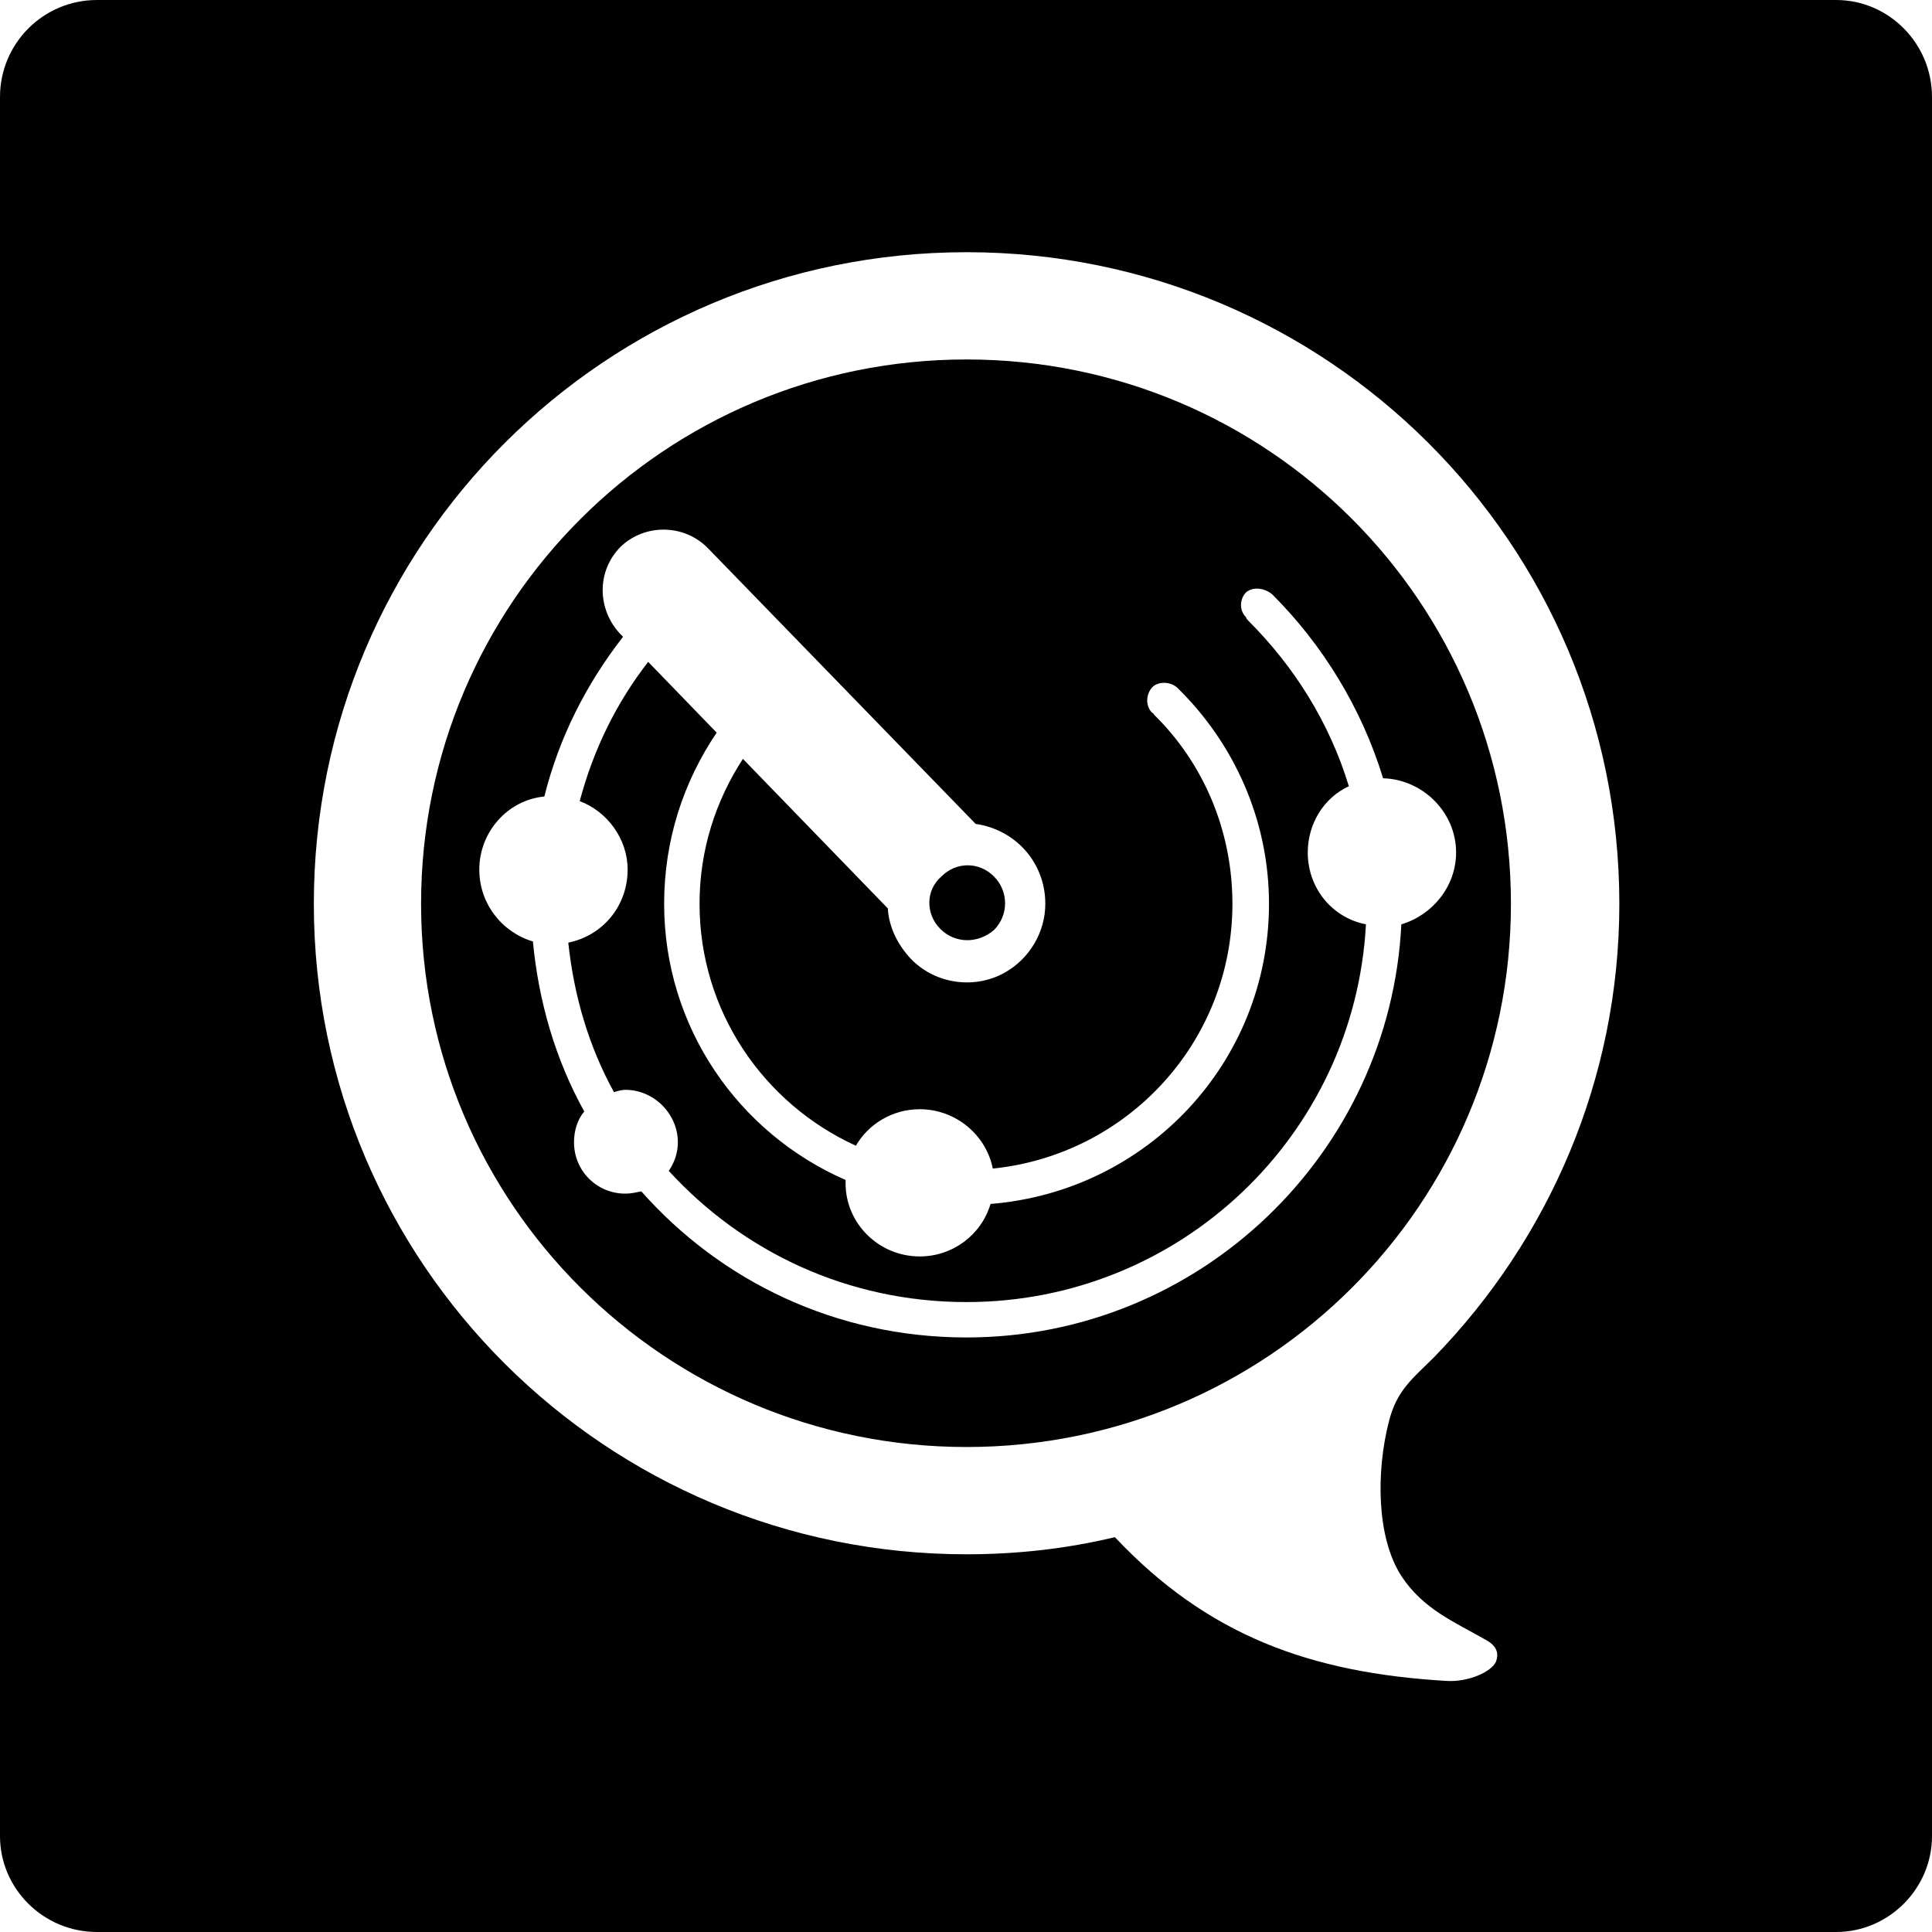 <?xml version="1.0" ?><!DOCTYPE svg  PUBLIC '-//W3C//DTD SVG 1.1//EN'  'http://www.w3.org/Graphics/SVG/1.1/DTD/svg11.dtd'><svg enable-background="new 0 0 512 512" height="512px" id="Layer_1" version="1.1" viewBox="0 0 512 512" width="512px" xml:space="preserve" xmlns="http://www.w3.org/2000/svg" xmlns:xlink="http://www.w3.org/1999/xlink"><g><path clip-rule="evenodd" d="M25.701,0h460.897C500.509,0,512,11.492,512,25.707v460.892   c0,13.91-11.491,25.401-25.401,25.401H25.701C11.492,512,0,500.509,0,486.599V25.707C0,11.492,11.492,0,25.701,0L25.701,0z    M256.145,95.261c79.843,0,144.267,64.418,144.267,144.256c0,79.542-64.424,143.956-144.267,143.956   c-79.832,0-144.555-64.413-144.555-143.956C111.589,159.68,176.313,95.261,256.145,95.261L256.145,95.261z M366.535,206.251   c-5.746-18.747-16.039-35.385-29.329-48.69c-2.128-1.813-5.146-2.113-6.965-0.604c-1.509,1.514-2.108,4.537,0,6.655   c0,0.3,0.31,0.604,0.6,0.904c12.111,12.096,21.475,26.916,26.621,43.854c-6.655,3.022-10.893,9.978-10.893,17.542   c0,9.374,6.346,17.238,15.419,19.051c-3.018,55.95-49.295,100.098-105.844,100.098c-31.447,0-59.267-13.3-78.922-34.774   c1.509-2.119,2.418-4.837,2.418-7.565c0-7.554-6.355-13.909-13.92-13.909c-0.899,0-2.108,0.31-3.018,0.609   c-6.655-12.102-10.583-25.401-12.102-39.622c9.073-1.813,15.729-9.673,15.729-19.351c0-8.169-5.446-15.424-12.701-18.147   c3.627-13.61,9.673-26.011,18.147-36.898l18.147,18.751c-8.774,13.005-13.92,28.429-13.92,45.362   c0,32.667,19.666,60.786,48.085,73.187v0.909c0,10.582,8.774,19.356,19.656,19.356c8.774,0,16.328-5.746,18.756-13.91   c41.431-3.327,73.797-37.503,73.797-79.542c0-22.379-9.383-42.639-24.202-57.159l0,0c-1.819-1.813-5.146-1.813-6.655-0.299   c-1.509,1.514-2.108,4.537-0.29,6.655c0.29,0.299,0.6,0.299,0.6,0.604c13.001,12.701,20.854,30.543,20.854,50.199   c0,36.593-27.819,66.532-63.504,70.169c-1.809-9.073-9.973-15.729-19.356-15.729c-7.255,0-13.6,3.927-16.928,9.673   c-24.502-11.192-41.43-35.685-41.43-64.114c0-14.21,4.227-27.215,11.492-38.407l38.102,39.316l0.3,0.305   c0.3,4.836,2.418,9.374,6.045,13.306c6.655,6.955,17.237,8.164,25.103,3.627c6.355-3.627,10.592-10.583,10.592-18.147   c0-10.887-7.874-19.656-18.457-21.17l0,0l-71.068-73.182c-6.345-6.355-16.628-6.355-22.983-0.305   c-6.345,6.351-6.345,16.333-0.299,22.983l0.909,0.909c-9.673,12.396-16.938,26.611-20.865,42.34   c-9.683,0.904-17.238,9.373-17.238,19.356c0,9.068,6.046,16.633,14.21,19.051c1.509,16.028,6.045,31.447,13.61,45.057   c-1.819,2.119-2.718,5.146-2.718,8.164c0,7.565,6.045,13.61,13.6,13.61c1.519,0,2.728-0.3,4.237-0.599   c21.175,23.893,51.712,38.712,86.188,38.712c61.695,0,112.209-48.695,115.227-109.481c8.164-2.418,14.51-9.983,14.51-19.051   C385.881,215.324,377.117,206.556,366.535,206.251L366.535,206.251z M263.399,232.262c3.947,3.932,3.947,10.283,0,14.215   c-4.227,3.627-10.272,3.627-14.209-0.305c-3.927-3.933-3.927-10.283,0.31-13.91C253.427,228.33,259.473,228.33,263.399,232.262   L263.399,232.262z M256.145,411.902c13.621,0,26.621-1.509,39.312-4.536c24.513,26.011,51.713,35.983,88.007,38.102   c5.745,0.311,11.802-2.418,13-5.136c0.62-1.819,0.62-3.938-2.707-5.746c-8.475-4.847-16.639-8.164-22.385-16.938   c-6.654-10.282-6.654-27.82-3.327-40.831c2.108-8.464,6.345-11.491,12.091-17.237c30.238-31.147,49.005-73.486,49.005-120.063   c0-95.566-77.424-172.68-172.995-172.68c-95.561,0-172.975,77.114-172.975,172.68C83.17,334.788,160.584,411.902,256.145,411.902   L256.145,411.902z" fill="#010101" fill-rule="evenodd"/></g></svg>